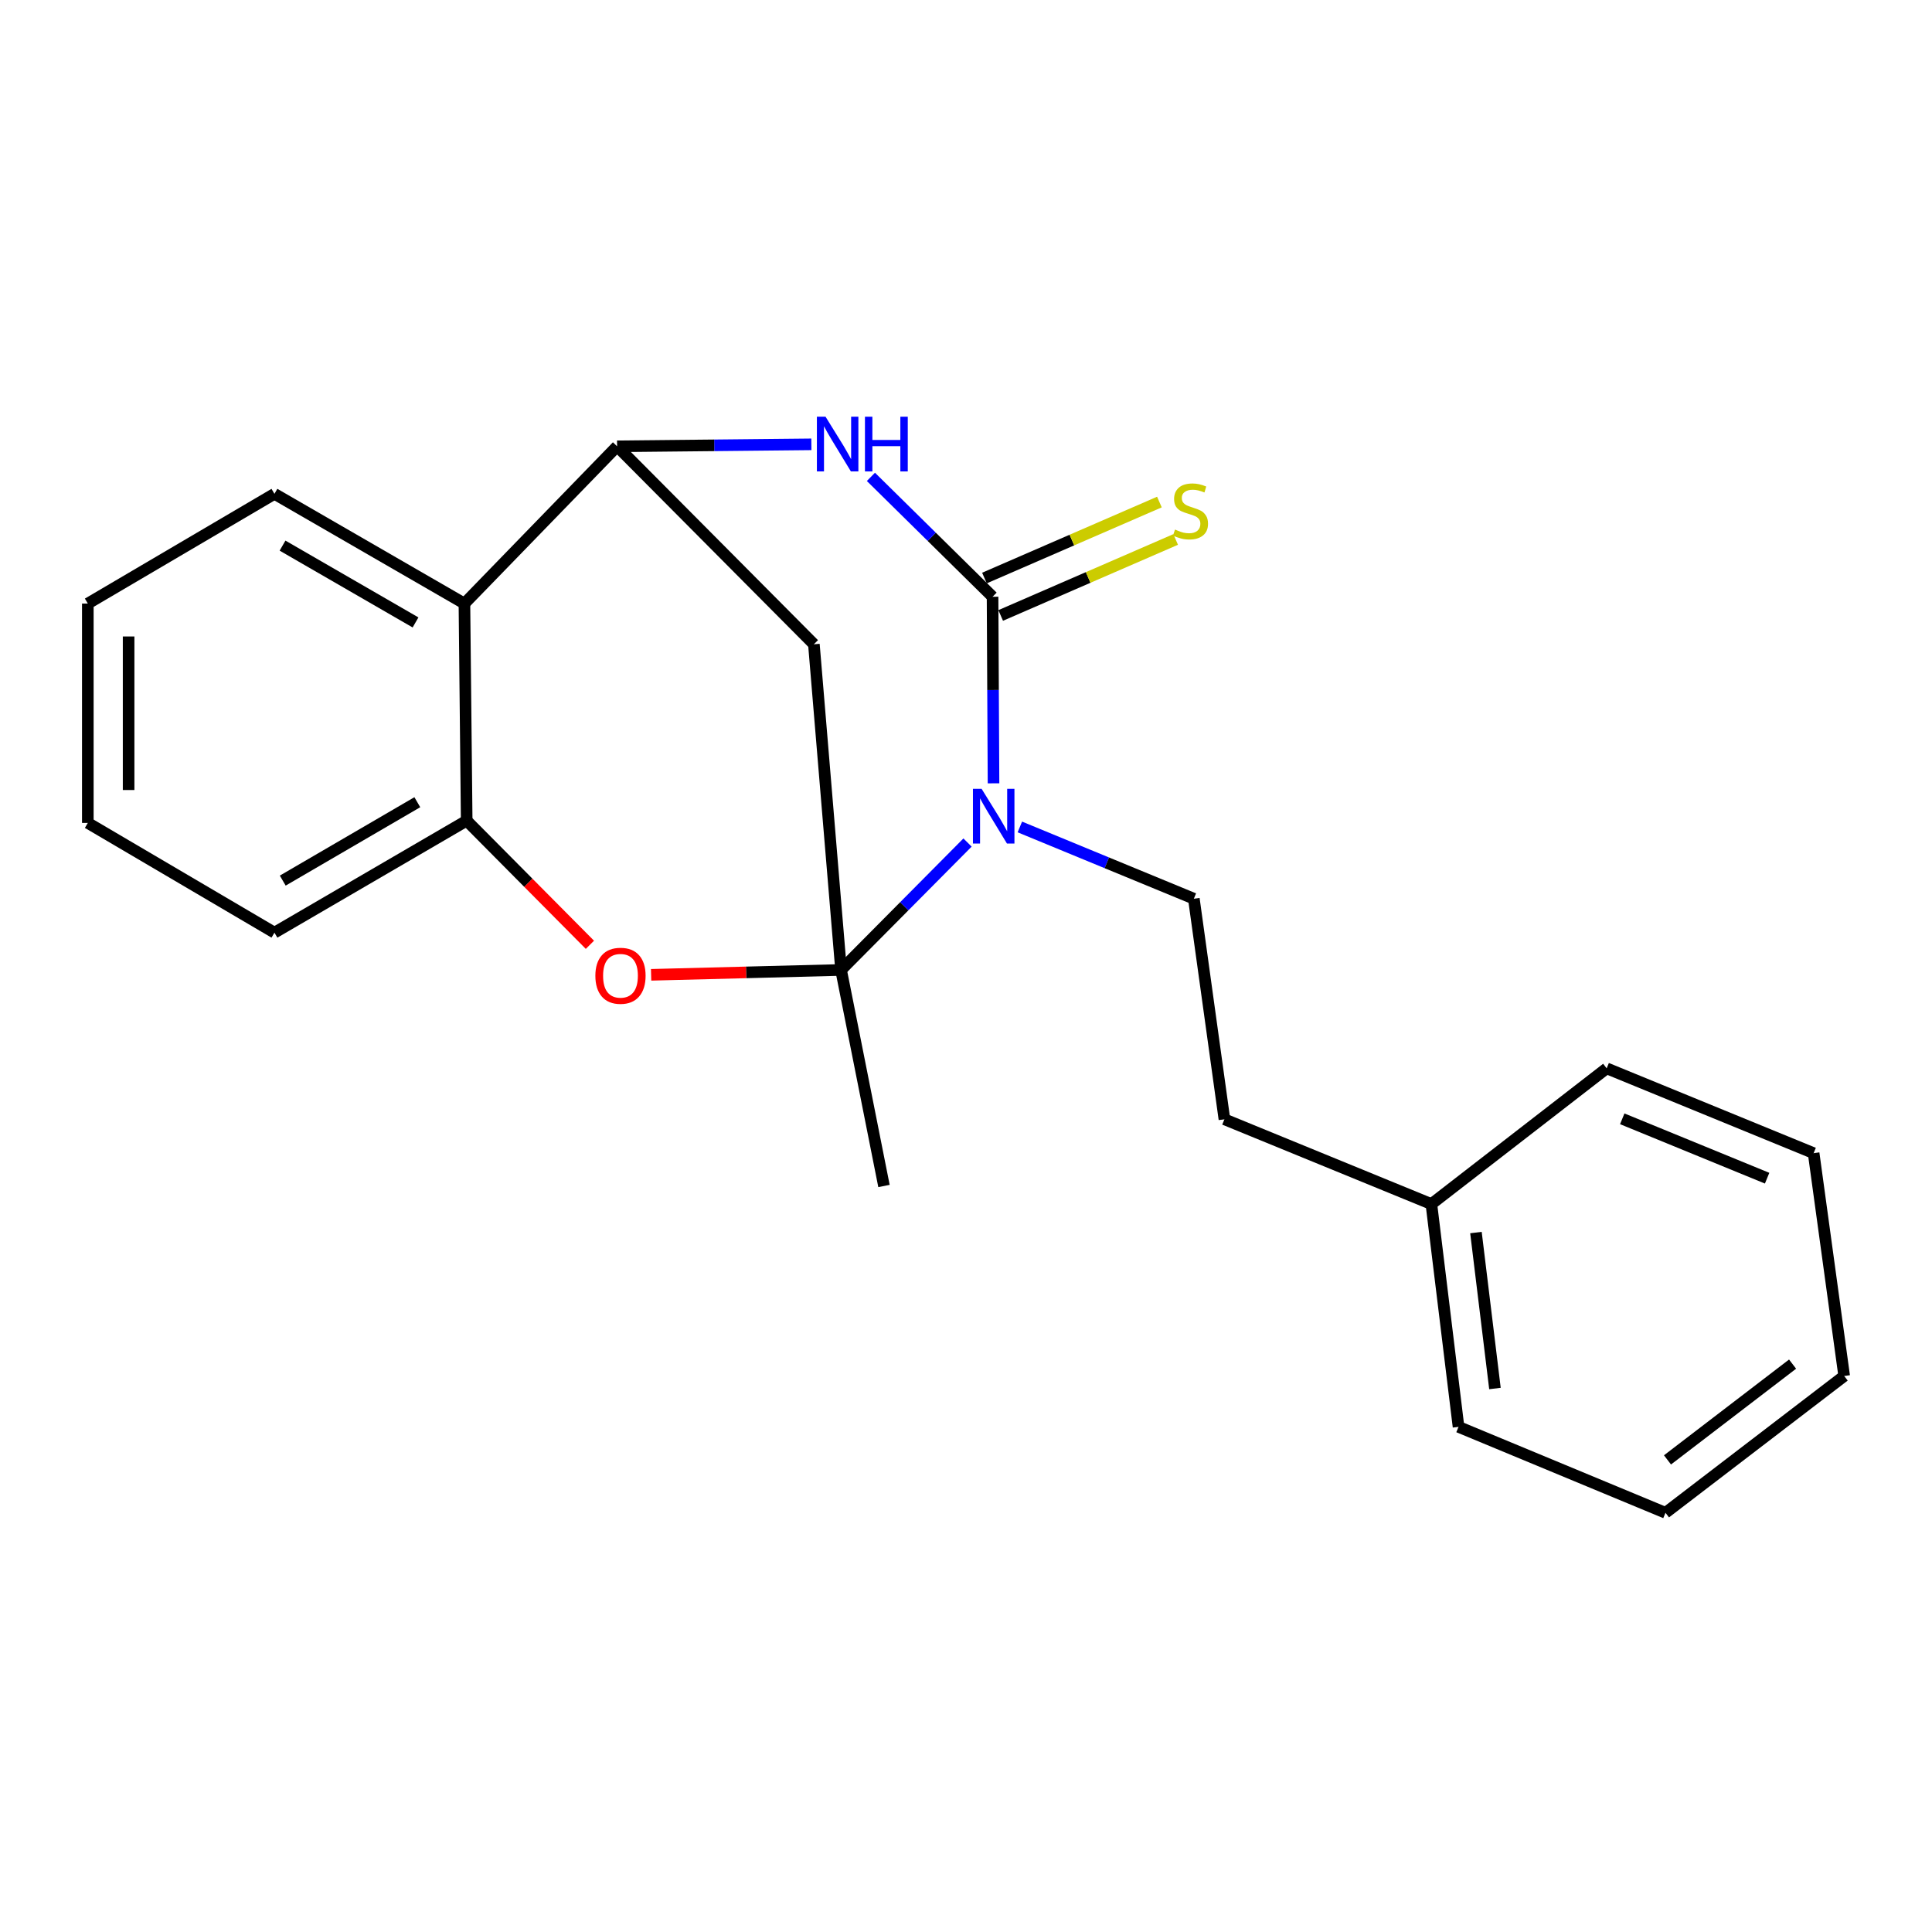 <?xml version='1.0' encoding='iso-8859-1'?>
<svg version='1.1' baseProfile='full'
              xmlns='http://www.w3.org/2000/svg'
                      xmlns:rdkit='http://www.rdkit.org/xml'
                      xmlns:xlink='http://www.w3.org/1999/xlink'
                  xml:space='preserve'
width='1000px' height='1000px' viewBox='0 0 1000 1000'>
<!-- END OF HEADER -->
<rect style='opacity:1.0;fill:#FFFFFF;stroke:none' width='1000' height='1000' x='0' y='0'> </rect>
<path class='bond-0' d='M 435.331,502.049 L 468.061,469.072' style='fill:none;fill-rule:evenodd;stroke:#000000;stroke-width:6px;stroke-linecap:butt;stroke-linejoin:miter;stroke-opacity:1' />
<path class='bond-0' d='M 468.061,469.072 L 500.791,436.094' style='fill:none;fill-rule:evenodd;stroke:#0000FF;stroke-width:6px;stroke-linecap:butt;stroke-linejoin:miter;stroke-opacity:1' />
<path class='bond-4' d='M 435.331,502.049 L 386.174,503.307' style='fill:none;fill-rule:evenodd;stroke:#000000;stroke-width:6px;stroke-linecap:butt;stroke-linejoin:miter;stroke-opacity:1' />
<path class='bond-4' d='M 386.174,503.307 L 337.016,504.564' style='fill:none;fill-rule:evenodd;stroke:#FF0000;stroke-width:6px;stroke-linecap:butt;stroke-linejoin:miter;stroke-opacity:1' />
<path class='bond-5' d='M 435.331,502.049 L 421.267,333.463' style='fill:none;fill-rule:evenodd;stroke:#000000;stroke-width:6px;stroke-linecap:butt;stroke-linejoin:miter;stroke-opacity:1' />
<path class='bond-10' d='M 435.331,502.049 L 457.548,613.862' style='fill:none;fill-rule:evenodd;stroke:#000000;stroke-width:6px;stroke-linecap:butt;stroke-linejoin:miter;stroke-opacity:1' />
<path class='bond-1' d='M 514.247,405.449 L 513.997,357.163' style='fill:none;fill-rule:evenodd;stroke:#0000FF;stroke-width:6px;stroke-linecap:butt;stroke-linejoin:miter;stroke-opacity:1' />
<path class='bond-1' d='M 513.997,357.163 L 513.748,308.876' style='fill:none;fill-rule:evenodd;stroke:#000000;stroke-width:6px;stroke-linecap:butt;stroke-linejoin:miter;stroke-opacity:1' />
<path class='bond-8' d='M 527.876,428.032 L 572.906,446.601' style='fill:none;fill-rule:evenodd;stroke:#0000FF;stroke-width:6px;stroke-linecap:butt;stroke-linejoin:miter;stroke-opacity:1' />
<path class='bond-8' d='M 572.906,446.601 L 617.935,465.17' style='fill:none;fill-rule:evenodd;stroke:#000000;stroke-width:6px;stroke-linecap:butt;stroke-linejoin:miter;stroke-opacity:1' />
<path class='bond-9' d='M 517.954,318.56 L 563.237,298.891' style='fill:none;fill-rule:evenodd;stroke:#000000;stroke-width:6px;stroke-linecap:butt;stroke-linejoin:miter;stroke-opacity:1' />
<path class='bond-9' d='M 563.237,298.891 L 608.521,279.223' style='fill:none;fill-rule:evenodd;stroke:#CCCC00;stroke-width:6px;stroke-linecap:butt;stroke-linejoin:miter;stroke-opacity:1' />
<path class='bond-9' d='M 509.542,299.193 L 554.826,279.525' style='fill:none;fill-rule:evenodd;stroke:#000000;stroke-width:6px;stroke-linecap:butt;stroke-linejoin:miter;stroke-opacity:1' />
<path class='bond-9' d='M 554.826,279.525 L 600.11,259.857' style='fill:none;fill-rule:evenodd;stroke:#CCCC00;stroke-width:6px;stroke-linecap:butt;stroke-linejoin:miter;stroke-opacity:1' />
<path class='bond-23' d='M 513.748,308.876 L 482.266,277.85' style='fill:none;fill-rule:evenodd;stroke:#000000;stroke-width:6px;stroke-linecap:butt;stroke-linejoin:miter;stroke-opacity:1' />
<path class='bond-23' d='M 482.266,277.85 L 450.784,246.824' style='fill:none;fill-rule:evenodd;stroke:#0000FF;stroke-width:6px;stroke-linecap:butt;stroke-linejoin:miter;stroke-opacity:1' />
<path class='bond-2' d='M 419.966,229.988 L 369.684,230.5' style='fill:none;fill-rule:evenodd;stroke:#0000FF;stroke-width:6px;stroke-linecap:butt;stroke-linejoin:miter;stroke-opacity:1' />
<path class='bond-2' d='M 369.684,230.5 L 319.402,231.011' style='fill:none;fill-rule:evenodd;stroke:#000000;stroke-width:6px;stroke-linecap:butt;stroke-linejoin:miter;stroke-opacity:1' />
<path class='bond-3' d='M 319.402,231.011 L 421.267,333.463' style='fill:none;fill-rule:evenodd;stroke:#000000;stroke-width:6px;stroke-linecap:butt;stroke-linejoin:miter;stroke-opacity:1' />
<path class='bond-6' d='M 319.402,231.011 L 240.387,312.407' style='fill:none;fill-rule:evenodd;stroke:#000000;stroke-width:6px;stroke-linecap:butt;stroke-linejoin:miter;stroke-opacity:1' />
<path class='bond-7' d='M 305.336,489.026 L 273.448,456.898' style='fill:none;fill-rule:evenodd;stroke:#FF0000;stroke-width:6px;stroke-linecap:butt;stroke-linejoin:miter;stroke-opacity:1' />
<path class='bond-7' d='M 273.448,456.898 L 241.56,424.771' style='fill:none;fill-rule:evenodd;stroke:#000000;stroke-width:6px;stroke-linecap:butt;stroke-linejoin:miter;stroke-opacity:1' />
<path class='bond-13' d='M 240.387,312.407 L 142.053,255.609' style='fill:none;fill-rule:evenodd;stroke:#000000;stroke-width:6px;stroke-linecap:butt;stroke-linejoin:miter;stroke-opacity:1' />
<path class='bond-13' d='M 215.076,322.171 L 146.242,282.413' style='fill:none;fill-rule:evenodd;stroke:#000000;stroke-width:6px;stroke-linecap:butt;stroke-linejoin:miter;stroke-opacity:1' />
<path class='bond-22' d='M 240.387,312.407 L 241.56,424.771' style='fill:none;fill-rule:evenodd;stroke:#000000;stroke-width:6px;stroke-linecap:butt;stroke-linejoin:miter;stroke-opacity:1' />
<path class='bond-14' d='M 241.56,424.771 L 142.053,482.741' style='fill:none;fill-rule:evenodd;stroke:#000000;stroke-width:6px;stroke-linecap:butt;stroke-linejoin:miter;stroke-opacity:1' />
<path class='bond-14' d='M 216.005,415.222 L 146.35,455.802' style='fill:none;fill-rule:evenodd;stroke:#000000;stroke-width:6px;stroke-linecap:butt;stroke-linejoin:miter;stroke-opacity:1' />
<path class='bond-11' d='M 617.935,465.17 L 633.76,579.34' style='fill:none;fill-rule:evenodd;stroke:#000000;stroke-width:6px;stroke-linecap:butt;stroke-linejoin:miter;stroke-opacity:1' />
<path class='bond-12' d='M 633.76,579.34 L 740.88,623.222' style='fill:none;fill-rule:evenodd;stroke:#000000;stroke-width:6px;stroke-linecap:butt;stroke-linejoin:miter;stroke-opacity:1' />
<path class='bond-15' d='M 740.88,623.222 L 754.933,738.542' style='fill:none;fill-rule:evenodd;stroke:#000000;stroke-width:6px;stroke-linecap:butt;stroke-linejoin:miter;stroke-opacity:1' />
<path class='bond-15' d='M 763.947,637.966 L 773.784,718.69' style='fill:none;fill-rule:evenodd;stroke:#000000;stroke-width:6px;stroke-linecap:butt;stroke-linejoin:miter;stroke-opacity:1' />
<path class='bond-16' d='M 740.88,623.222 L 831.613,552.97' style='fill:none;fill-rule:evenodd;stroke:#000000;stroke-width:6px;stroke-linecap:butt;stroke-linejoin:miter;stroke-opacity:1' />
<path class='bond-17' d='M 142.053,255.609 L 45.455,312.407' style='fill:none;fill-rule:evenodd;stroke:#000000;stroke-width:6px;stroke-linecap:butt;stroke-linejoin:miter;stroke-opacity:1' />
<path class='bond-18' d='M 142.053,482.741 L 45.455,425.944' style='fill:none;fill-rule:evenodd;stroke:#000000;stroke-width:6px;stroke-linecap:butt;stroke-linejoin:miter;stroke-opacity:1' />
<path class='bond-20' d='M 754.933,738.542 L 862.053,783.023' style='fill:none;fill-rule:evenodd;stroke:#000000;stroke-width:6px;stroke-linecap:butt;stroke-linejoin:miter;stroke-opacity:1' />
<path class='bond-19' d='M 831.613,552.97 L 938.733,596.876' style='fill:none;fill-rule:evenodd;stroke:#000000;stroke-width:6px;stroke-linecap:butt;stroke-linejoin:miter;stroke-opacity:1' />
<path class='bond-19' d='M 839.673,579.093 L 914.657,609.827' style='fill:none;fill-rule:evenodd;stroke:#000000;stroke-width:6px;stroke-linecap:butt;stroke-linejoin:miter;stroke-opacity:1' />
<path class='bond-24' d='M 45.455,312.407 L 45.455,425.944' style='fill:none;fill-rule:evenodd;stroke:#000000;stroke-width:6px;stroke-linecap:butt;stroke-linejoin:miter;stroke-opacity:1' />
<path class='bond-24' d='M 66.569,329.438 L 66.569,408.913' style='fill:none;fill-rule:evenodd;stroke:#000000;stroke-width:6px;stroke-linecap:butt;stroke-linejoin:miter;stroke-opacity:1' />
<path class='bond-21' d='M 938.733,596.876 L 954.545,712.208' style='fill:none;fill-rule:evenodd;stroke:#000000;stroke-width:6px;stroke-linecap:butt;stroke-linejoin:miter;stroke-opacity:1' />
<path class='bond-25' d='M 862.053,783.023 L 954.545,712.208' style='fill:none;fill-rule:evenodd;stroke:#000000;stroke-width:6px;stroke-linecap:butt;stroke-linejoin:miter;stroke-opacity:1' />
<path class='bond-25' d='M 863.091,755.636 L 927.836,706.065' style='fill:none;fill-rule:evenodd;stroke:#000000;stroke-width:6px;stroke-linecap:butt;stroke-linejoin:miter;stroke-opacity:1' />
<path  class='atom-1' d='M 508.074 408.288
L 517.354 423.288
Q 518.274 424.768, 519.754 427.448
Q 521.234 430.128, 521.314 430.288
L 521.314 408.288
L 525.074 408.288
L 525.074 436.608
L 521.194 436.608
L 511.234 420.208
Q 510.074 418.288, 508.834 416.088
Q 507.634 413.888, 507.274 413.208
L 507.274 436.608
L 503.594 436.608
L 503.594 408.288
L 508.074 408.288
' fill='#0000FF'/>
<path  class='atom-3' d='M 427.3 215.69
L 436.58 230.69
Q 437.5 232.17, 438.98 234.85
Q 440.46 237.53, 440.54 237.69
L 440.54 215.69
L 444.3 215.69
L 444.3 244.01
L 440.42 244.01
L 430.46 227.61
Q 429.3 225.69, 428.06 223.49
Q 426.86 221.29, 426.5 220.61
L 426.5 244.01
L 422.82 244.01
L 422.82 215.69
L 427.3 215.69
' fill='#0000FF'/>
<path  class='atom-3' d='M 447.7 215.69
L 451.54 215.69
L 451.54 227.73
L 466.02 227.73
L 466.02 215.69
L 469.86 215.69
L 469.86 244.01
L 466.02 244.01
L 466.02 230.93
L 451.54 230.93
L 451.54 244.01
L 447.7 244.01
L 447.7 215.69
' fill='#0000FF'/>
<path  class='atom-5' d='M 308.161 505.05
Q 308.161 498.25, 311.521 494.45
Q 314.881 490.65, 321.161 490.65
Q 327.441 490.65, 330.801 494.45
Q 334.161 498.25, 334.161 505.05
Q 334.161 511.93, 330.761 515.85
Q 327.361 519.73, 321.161 519.73
Q 314.921 519.73, 311.521 515.85
Q 308.161 511.97, 308.161 505.05
M 321.161 516.53
Q 325.481 516.53, 327.801 513.65
Q 330.161 510.73, 330.161 505.05
Q 330.161 499.49, 327.801 496.69
Q 325.481 493.85, 321.161 493.85
Q 316.841 493.85, 314.481 496.65
Q 312.161 499.45, 312.161 505.05
Q 312.161 510.77, 314.481 513.65
Q 316.841 516.53, 321.161 516.53
' fill='#FF0000'/>
<path  class='atom-10' d='M 608.188 274.104
Q 608.508 274.224, 609.828 274.784
Q 611.148 275.344, 612.588 275.704
Q 614.068 276.024, 615.508 276.024
Q 618.188 276.024, 619.748 274.744
Q 621.308 273.424, 621.308 271.144
Q 621.308 269.584, 620.508 268.624
Q 619.748 267.664, 618.548 267.144
Q 617.348 266.624, 615.348 266.024
Q 612.828 265.264, 611.308 264.544
Q 609.828 263.824, 608.748 262.304
Q 607.708 260.784, 607.708 258.224
Q 607.708 254.664, 610.108 252.464
Q 612.548 250.264, 617.348 250.264
Q 620.628 250.264, 624.348 251.824
L 623.428 254.904
Q 620.028 253.504, 617.468 253.504
Q 614.708 253.504, 613.188 254.664
Q 611.668 255.784, 611.708 257.744
Q 611.708 259.264, 612.468 260.184
Q 613.268 261.104, 614.388 261.624
Q 615.548 262.144, 617.468 262.744
Q 620.028 263.544, 621.548 264.344
Q 623.068 265.144, 624.148 266.784
Q 625.268 268.384, 625.268 271.144
Q 625.268 275.064, 622.628 277.184
Q 620.028 279.264, 615.668 279.264
Q 613.148 279.264, 611.228 278.704
Q 609.348 278.184, 607.108 277.264
L 608.188 274.104
' fill='#CCCC00'/>
</svg>
